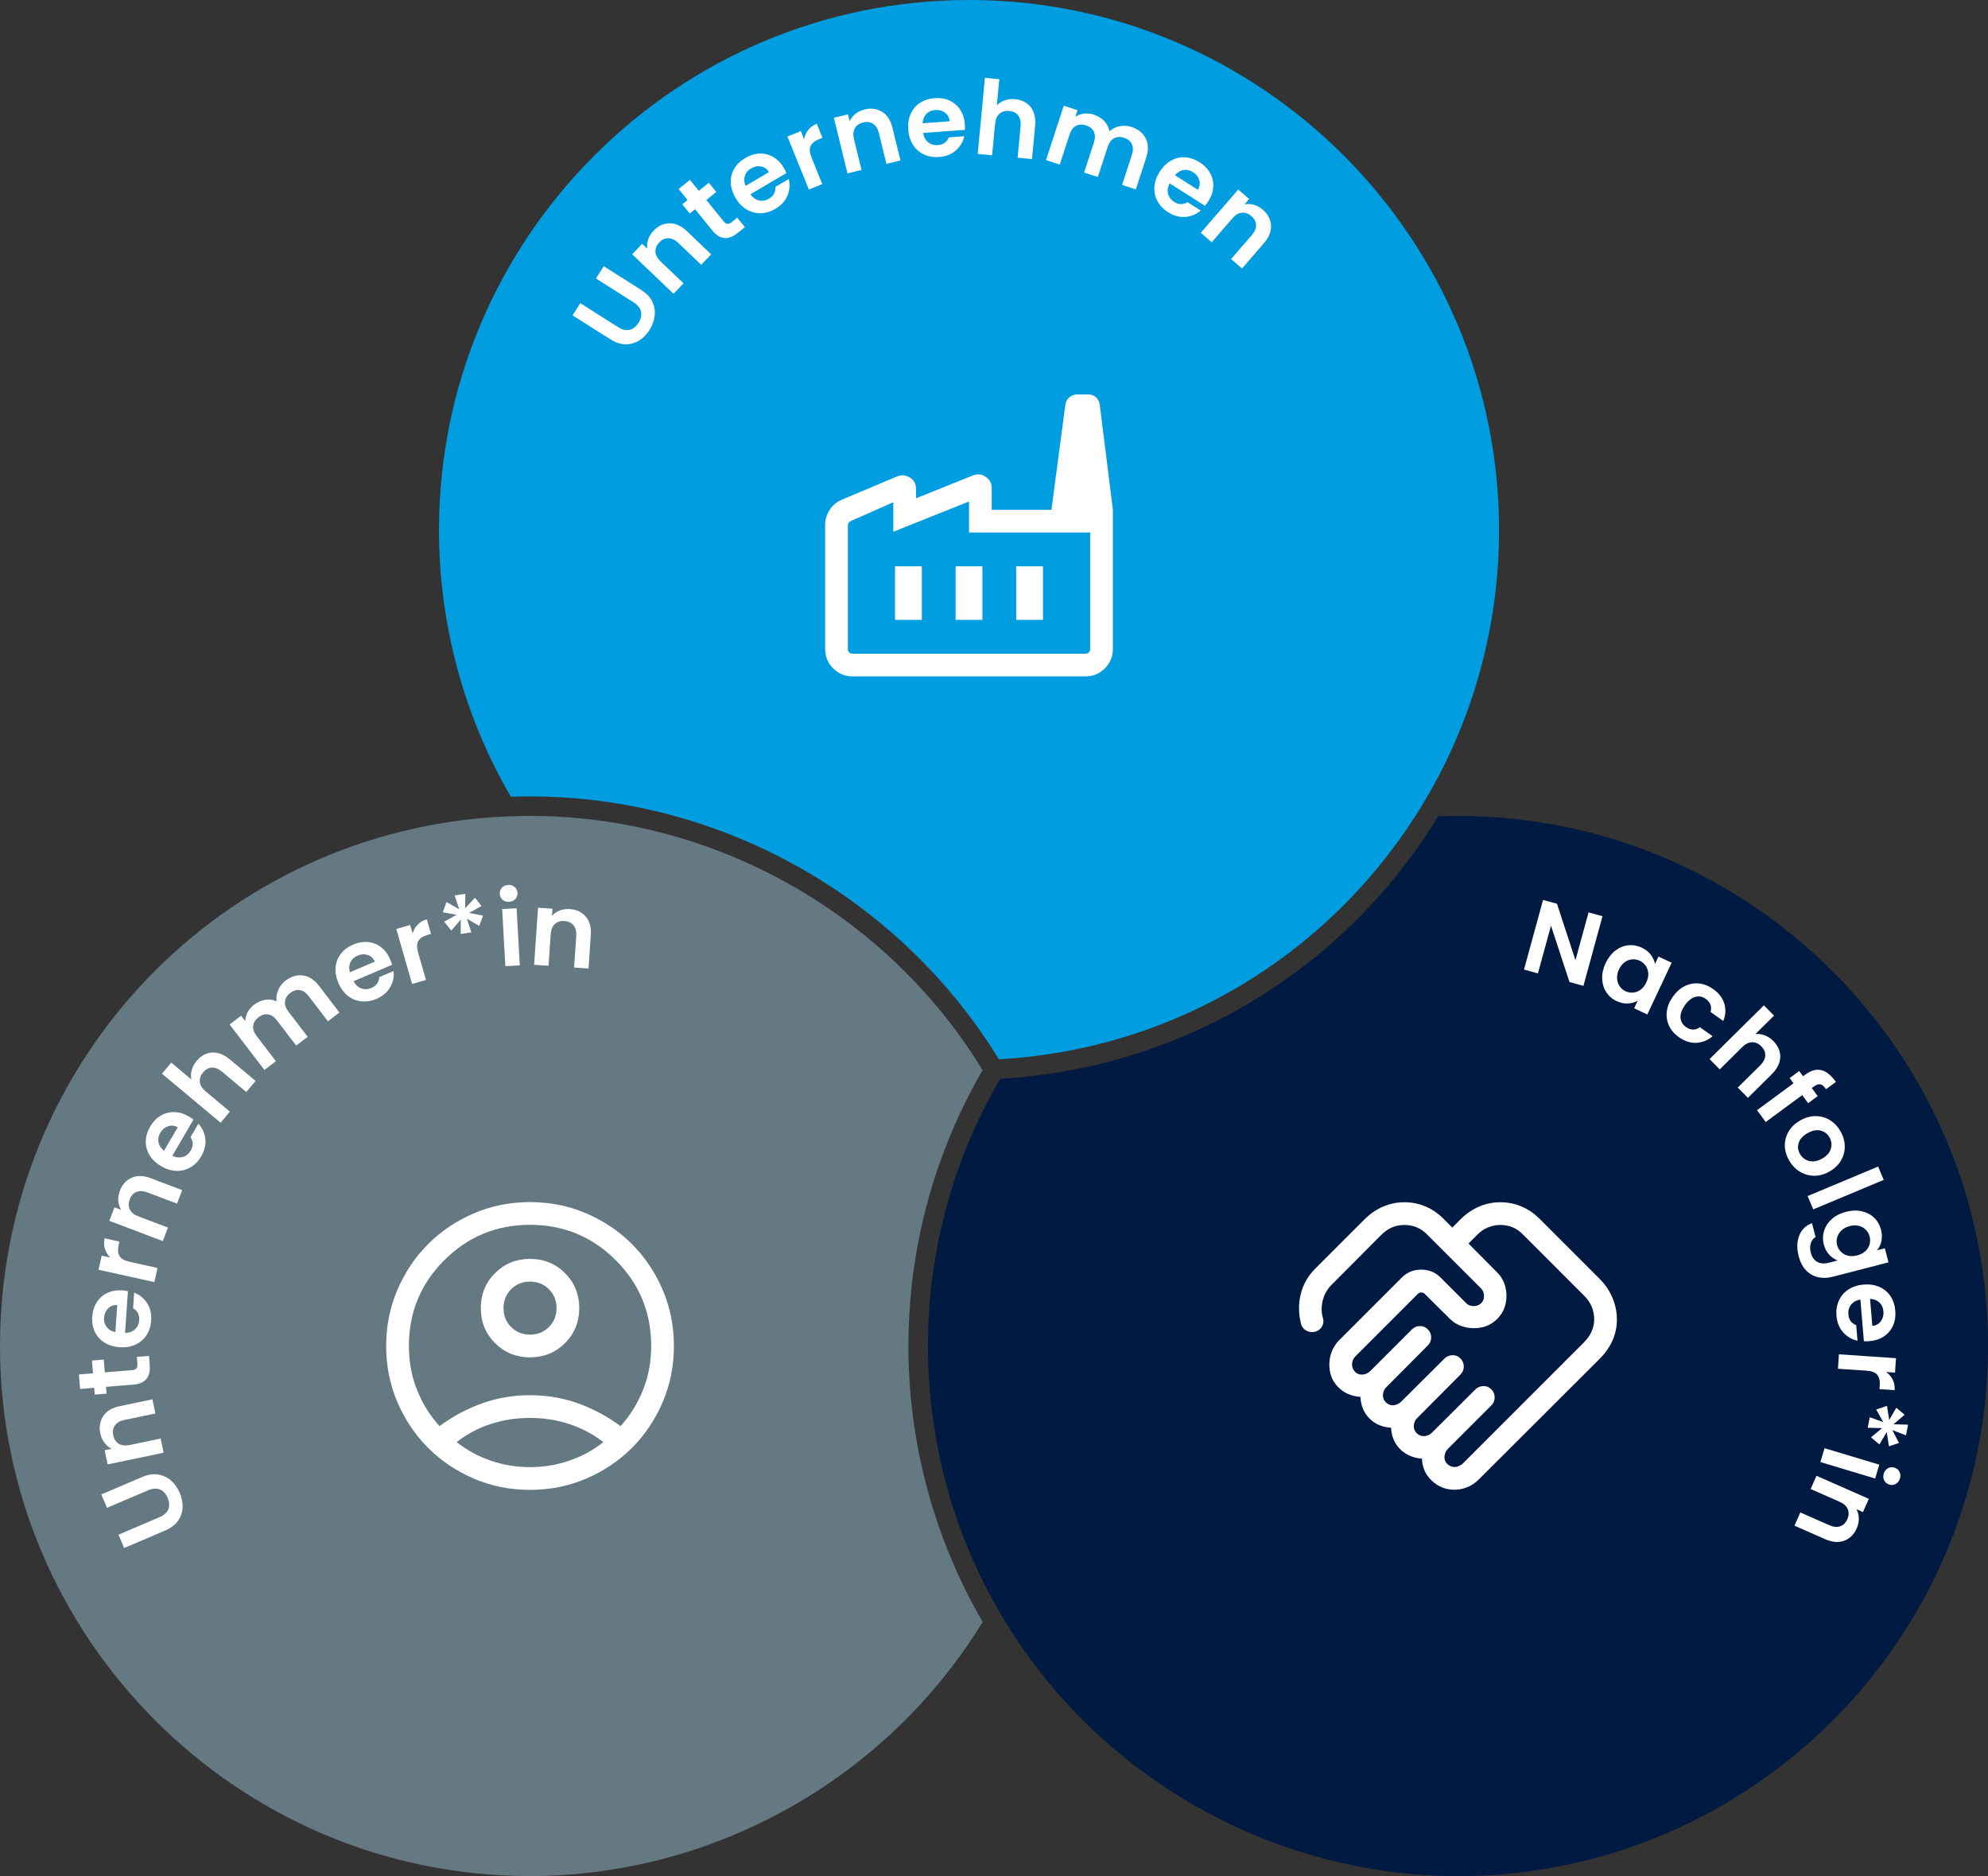 <?xml version="1.0" encoding="UTF-8"?>
<svg id="a" data-name="Ebene 1" xmlns="http://www.w3.org/2000/svg" viewBox="0 0 288.796 272.516">
  <rect x="0" y="0" width="288.796" height="272.516" fill="#333333" stroke="none"/>
  <path d="M145.105,153.87c-14.445-23.574-40.463-38.185-68.112-38.185-.898,0-1.814.016-2.779.049-6.835-11.714-10.443-25.086-10.443-38.731C63.771,34.543,98.314,0,140.773,0c42.454,0,76.993,34.543,76.993,77.003,0,13.938-3.761,27.583-10.879,39.461-13.178,22.049-36.235,35.993-61.782,37.406h0Z" fill="#009ee0"/>
  <path d="M211.803,272.516c-26.995,0-52.354-14.423-66.182-37.639-7.079-11.862-10.82-25.471-10.82-39.354,0-13.681,3.629-27.091,10.501-38.825,26.218-1.462,49.903-15.655,63.622-38.123.955-.036,1.92-.055,2.879-.055,42.454,0,76.993,34.544,76.993,77.003,0,42.454-34.539,76.993-76.993,76.993h0Z" fill="#001a41"/>
  <path d="M76.993,272.516C34.539,272.516,0,237.977,0,195.523c0-41.286,32.279-75.075,73.486-76.924,1.241-.053,2.389-.079,3.506-.079,26.707,0,51.835,14.131,65.755,36.929-7.057,12.124-10.782,25.96-10.782,40.074,0,14.109,3.727,27.945,10.787,40.071-13.93,22.797-39.048,36.922-65.76,36.922h0Z" fill="#647982"/>
  <path d="M123.846,98.253c-1.097,0-2.035-.388-2.812-1.165-.777-.777-1.165-1.715-1.165-2.812v-17.997c0-.796.213-1.528.641-2.198.427-.67,1.02-1.167,1.779-1.491l7.995-3.372c.663-.265,1.293-.217,1.89.143.596.361.895.91.895,1.646v1.375l8.27-3.317c.663-.265,1.284-.199,1.862.199.578.398.868.946.868,1.646v3.143h17.6v20.223c0,1.097-.389,2.035-1.166,2.812s-1.714,1.165-2.811,1.165h-33.846ZM123.846,94.953h33.846c.197,0,.359-.063.486-.19.127-.127.191-.289.191-.487v-16.923h-17.6v-4.509l-11,4.399v-4.29l-6.198,2.746c-.127.057-.226.138-.297.244-.07.106-.105.229-.105.37v17.963c0,.198.063.36.19.487.127.127.289.19.487.19h0ZM138.823,90.046h3.891v-7.785h-3.891v7.785h0ZM130.023,90.046h3.891v-7.785h-3.891v7.785h0ZM147.623,90.046h3.891v-7.785h-3.891v7.785h0ZM161.669,74.053h-8.927l2.022-15.252c.059-.437.248-.796.567-1.079.319-.282.697-.423,1.134-.423h1.692c.409-0.0.762.137,1.06.413.297.275.476.617.535,1.026l1.917,15.315h0ZM123.846,94.953h-.677,35.2-34.523Z" fill="#fff"/>
  <path d="M211.303,213.097c.217,0,.438-.051.662-.152.224-.102.401-.218.531-.347l17.595-17.596c.497-.496.871-1.027,1.122-1.591.251-.564.376-1.156.376-1.777,0-.643-.125-1.262-.376-1.857-.251-.595-.625-1.13-1.122-1.604l-8.8-8.8c-.473-.496-.987-.859-1.539-1.089-.553-.23-1.151-.345-1.794-.345-.621,0-1.216.115-1.788.345-.571.23-1.098.593-1.58,1.089l-1.261,1.261,4.07,4.104c.494.471.858,1.009,1.094,1.612.235.603.353,1.23.353,1.878,0,1.343-.448,2.463-1.345,3.36-.897.896-2.017,1.345-3.36,1.345-.648,0-1.277-.107-1.885-.322-.607-.214-1.146-.557-1.618-1.028l-3.68-3.646c-.127-.128-.289-.191-.487-.191-.197,0-.359.063-.486.191l-9.075,9.074c-.167.167-.291.353-.375.559-.083.206-.125.417-.125.635,0,.406.139.753.415,1.04.277.288.618.432,1.024.432.217,0,.438-.051.662-.152.224-.102.401-.217.531-.347l6.067-6.067c.304-.305.682-.467,1.132-.485.449-.018.845.143,1.187.485.318.318.478.705.478,1.159s-.16.84-.478,1.159l-6.034,6.067c-.166.166-.291.353-.374.559-.083.205-.125.417-.125.634,0,.392.142.73.425,1.013.284.284.621.426,1.013.426.218,0,.439-.051.663-.153.224-.101.401-.217.53-.347l6.322-6.287c.304-.304.681-.466,1.131-.484.45-.018.845.143,1.187.484.318.319.478.706.478,1.16,0,.453-.16.84-.478,1.159l-6.287,6.321c-.152.129-.274.306-.364.53-.09.225-.135.445-.135.663,0,.392.142.73.425,1.013.283.284.621.425,1.013.425.217,0,.429-.041.635-.124.205-.084.392-.209.558-.375l6.321-6.287c.304-.305.682-.466,1.132-.485.45-.018.845.144,1.187.485.318.319.477.705.477,1.159s-.159.841-.477,1.16l-6.321,6.32c-.167.167-.292.36-.375.58-.083.22-.124.432-.124.635,0,.406.15.743.452,1.013.302.269.642.404,1.02.404h0ZM211.269,216.397c-1.244,0-2.328-.432-3.253-1.295-.926-.863-1.409-1.937-1.451-3.224-1.247-.084-2.289-.527-3.125-1.328-.836-.801-1.29-1.853-1.36-3.156-1.303-.085-2.357-.54-3.16-1.367-.805-.826-1.235-1.866-1.291-3.118-1.309-.084-2.389-.559-3.241-1.424-.852-.864-1.278-1.958-1.278-3.28,0-.649.124-1.284.371-1.907.246-.622.605-1.168,1.077-1.639l9.095-9.096c.759-.759,1.693-1.138,2.801-1.138,1.109,0,2.043.379,2.801,1.138l3.66,3.66c.129.152.299.273.509.364.211.09.439.135.684.135.4,0,.746-.132,1.036-.398.291-.265.436-.612.436-1.041,0-.245-.045-.473-.135-.683-.091-.21-.212-.38-.364-.51l-7.717-7.717c-.474-.496-.991-.859-1.551-1.089-.56-.23-1.161-.345-1.804-.345-.621,0-1.209.115-1.766.345-.558.23-1.084.593-1.58,1.089l-7.227,7.26c-.64.641-1.07,1.411-1.29,2.312-.22.902-.198,1.778.067,2.63.097.454.014.866-.247,1.238-.261.37-.618.592-1.073.665-.454.074-.869-.014-1.248-.264-.378-.249-.603-.601-.677-1.056-.346-1.407-.348-2.808-.003-4.203.343-1.394,1.05-2.626,2.119-3.695l7.205-7.205c.824-.801,1.72-1.404,2.689-1.808.968-.405,1.986-.608,3.052-.608s2.08.203,3.042.608c.962.404,1.843,1.007,2.644,1.808l1.261,1.261,1.261-1.261c.823-.801,1.716-1.404,2.678-1.808.961-.405,1.975-.608,3.042-.608,1.066,0,2.084.203,3.052.608.969.404,1.854,1.007,2.655,1.808l8.745,8.745c.801.801,1.414,1.713,1.841,2.735.425,1.022.638,2.067.638,3.133,0,1.066-.213,2.08-.638,3.042-.427.962-1.04,1.843-1.841,2.644l-17.596,17.562c-.485.485-1.031.853-1.639,1.104-.608.251-1.243.377-1.906.377h0Z" fill="#fff"/>
  <path d="M63.848,207.161c1.87-1.387,3.907-2.483,6.112-3.287,2.204-.804,4.55-1.206,7.038-1.206s4.834.402,7.038,1.206c2.204.804,4.241,1.9,6.111,3.287,1.368-1.503,2.451-3.244,3.251-5.221.8-1.977,1.2-4.118,1.2-6.422,0-4.877-1.714-9.029-5.143-12.457-3.428-3.429-7.58-5.143-12.457-5.143s-9.029,1.714-12.458,5.143c-3.428,3.428-5.142,7.58-5.142,12.457,0,2.304.4,4.445,1.2,6.422.8,1.977,1.883,3.718,3.251,5.221h0ZM76.998,197.168c-2.009,0-3.703-.689-5.082-2.068-1.379-1.379-2.069-3.073-2.069-5.081,0-2.009.689-3.703,2.068-5.082,1.379-1.379,3.073-2.069,5.081-2.069,2.009,0,3.703.689,5.082,2.068,1.379,1.379,2.069,3.073,2.069,5.081,0,2.009-.689,3.703-2.068,5.082-1.379,1.379-3.073,2.069-5.081,2.069h0ZM76.998,216.418c-2.902,0-5.625-.546-8.168-1.637-2.543-1.092-4.755-2.578-6.636-4.46-1.881-1.881-3.368-4.093-4.459-6.635-1.092-2.543-1.637-5.266-1.637-8.168s.546-5.625,1.637-8.167c1.092-2.543,2.578-4.755,4.459-6.636,1.881-1.882,4.093-3.368,6.636-4.46,2.543-1.091,5.265-1.637,8.168-1.637s5.625.546,8.167,1.637c2.543,1.092,4.755,2.578,6.636,4.46,1.881,1.881,3.368,4.093,4.46,6.636,1.091,2.542,1.637,5.265,1.637,8.167s-.546,5.625-1.638,8.168c-1.091,2.542-2.578,4.754-4.459,6.635-1.881,1.882-4.093,3.368-6.636,4.46-2.542,1.091-5.265,1.637-8.167,1.637h0ZM76.998,213.118c1.985,0,3.9-.319,5.743-.958,1.843-.639,3.48-1.533,4.91-2.68-1.43-1.106-3.046-1.968-4.846-2.585-1.801-.618-3.737-.927-5.807-.927-2.07,0-4.009.305-5.817.916-1.808.611-3.42,1.476-4.836,2.596,1.43,1.147,3.067,2.041,4.91,2.68,1.843.639,3.758.958,5.743.958h0ZM76.998,193.868c1.094,0,2.01-.368,2.745-1.104.736-.736,1.104-1.651,1.104-2.746,0-1.094-.368-2.01-1.104-2.746-.736-.736-1.651-1.104-2.745-1.104-1.095,0-2.01.368-2.746,1.104-.736.736-1.104,1.652-1.104,2.746,0,1.095.368,2.01,1.104,2.746.736.736,1.651,1.104,2.746,1.104h0Z" fill="#fff"/>
  <path d="M17.211,222.932l5.96-2.544c.653-.278,1.08-.662,1.279-1.148.2-.488.168-1.04-.095-1.655-.267-.627-.646-1.035-1.136-1.228-.49-.194-1.062-.151-1.715.128l-5.96,2.544-.83-1.945,5.946-2.538c.818-.35,1.586-.468,2.303-.355.717.113,1.345.405,1.883.877.538.471.962,1.07,1.272,1.797.306.717.441,1.429.405,2.135-.035.705-.264,1.35-.684,1.932-.421.582-1.04,1.047-1.858,1.396l-5.946,2.538-.825-1.933Z" fill="#fff"/>
  <path d="M15,205.695c.487-.725,1.279-1.202,2.375-1.432l4.771-.997.43,2.055-4.493.939c-.646.135-1.109.4-1.389.796-.279.396-.361.873-.245,1.431.119.568.387.979.803,1.234s.947.316,1.593.182l4.493-.939.43,2.055-8.134,1.7-.43-2.055,1.013-.212c-.41-.2-.759-.493-1.049-.876-.29-.385-.488-.83-.594-1.34-.202-.969-.06-1.815.427-2.541Z" fill="#fff"/>
  <path d="M15.228,199.346l4.007-.326c.279-.022.476-.106.589-.252.114-.144.158-.375.132-.694l-.079-.972,1.764-.145.107,1.316c.144,1.764-.641,2.715-2.356,2.854l-3.992.325.081.987-1.719.141-.081-.987-2.048.167-.172-2.107,2.048-.167-.151-1.854,1.719-.141.151,1.854Z" fill="#fff"/>
  <path d="M18.584,187.558l-.417,6.061c.603-.009,1.085-.186,1.451-.531.364-.347.564-.788.602-1.327.053-.778-.242-1.354-.888-1.73l.155-2.26c.782.295,1.406.799,1.873,1.513.468.714.666,1.564.599,2.552-.055.799-.28,1.502-.678,2.111s-.933,1.068-1.607,1.378c-.672.31-1.432.435-2.28.376-.857-.059-1.599-.285-2.224-.679-.624-.394-1.089-.917-1.395-1.569-.305-.652-.432-1.388-.375-2.206.054-.788.273-1.482.655-2.082s.896-1.052,1.543-1.353c.647-.302,1.375-.424,2.183-.368.299.021.568.059.803.115ZM17.033,189.571c-.539-.027-.984.138-1.334.494-.352.356-.544.81-.583,1.358-.036.519.091.966.382,1.342.289.375.71.623,1.264.741l.271-3.936Z" fill="#fff"/>
  <path d="M15.243,181.415c-.15-.479-.166-.991-.045-1.538l2.153.475-.12.542c-.142.644-.099,1.163.132,1.558s.722.674,1.474.84l4.043.893-.453,2.05-8.114-1.79.453-2.051,1.26.278c-.373-.358-.632-.777-.783-1.256Z" fill="#fff"/>
  <path d="M19.13,171.076c.8-.349,1.725-.325,2.771.071l4.56,1.727-.744,1.965-4.293-1.626c-.617-.233-1.15-.26-1.599-.076-.449.183-.773.541-.975,1.074-.206.543-.203,1.032.011,1.472.213.438.628.775,1.246,1.009l4.293,1.626-.744,1.964-7.771-2.943.744-1.963.968.366c-.238-.39-.375-.823-.412-1.304-.039-.479.035-.963.219-1.449.351-.925.926-1.562,1.727-1.912Z" fill="#fff"/>
  <path d="M28.104,162.638l-3.063,5.246c.543.261,1.056.315,1.536.167.48-.147.856-.455,1.129-.922.393-.673.385-1.321-.029-1.944l1.142-1.956c.57.611.907,1.34,1.008,2.188.102.847-.097,1.697-.596,2.552-.403.691-.918,1.222-1.545,1.591-.626.369-1.31.543-2.05.521-.74-.021-1.478-.246-2.212-.674-.742-.434-1.306-.965-1.69-1.596-.386-.631-.571-1.306-.555-2.025.016-.721.23-1.436.644-2.145.398-.682.902-1.206,1.511-1.574.609-.368,1.27-.544,1.983-.527.714.018,1.42.23,2.12.639.259.151.483.305.669.46ZM25.82,163.754c-.471-.264-.943-.313-1.417-.149-.472.164-.846.483-1.123.959-.262.448-.347.906-.255,1.372.094.465.361.873.805,1.225l1.99-3.406Z" fill="#fff"/>
  <path d="M29.975,153.067c.525-.199,1.081-.233,1.668-.102.587.133,1.168.439,1.743.92l3.74,3.128-1.347,1.61-3.521-2.944c-.506-.423-1.001-.622-1.484-.597-.485.025-.91.257-1.275.694-.372.445-.53.909-.471,1.395.057.484.339.938.845,1.362l3.521,2.944-1.347,1.61-8.515-7.12,1.347-1.61,2.934,2.453c-.102-.438-.088-.896.043-1.372s.373-.926.726-1.348c.404-.483.869-.825,1.394-1.024Z" fill="#fff"/>
  <path d="M44.008,141.699c.876.116,1.655.618,2.335,1.508l2.964,3.871-1.667,1.277-2.79-3.645c-.396-.517-.829-.812-1.3-.885-.472-.074-.934.063-1.387.41s-.707.758-.763,1.235c-.057.479.113.975.508,1.491l2.79,3.645-1.668,1.276-2.79-3.645c-.396-.517-.828-.811-1.3-.885-.472-.073-.934.064-1.387.41-.46.354-.719.767-.775,1.245-.057.478.113.975.508,1.491l2.79,3.645-1.667,1.276-5.051-6.599,1.667-1.276.611.798c.001-.442.11-.872.327-1.289.215-.418.526-.781.931-1.091.516-.396,1.061-.639,1.632-.73.572-.092,1.125-.02,1.657.215-.078-.545-0-1.089.232-1.633.233-.543.588-.998,1.064-1.362.81-.62,1.652-.871,2.529-.755Z" fill="#fff"/>
  <path d="M56.952,140.147l-5.587,2.386c.282.533.659.882,1.133,1.049.474.168.959.146,1.456-.066.717-.307,1.097-.831,1.137-1.578l2.083-.889c.094.83-.071,1.615-.495,2.355-.423.741-1.09,1.306-2,1.693-.736.314-1.465.435-2.188.356-.724-.077-1.376-.345-1.958-.804-.582-.459-1.039-1.078-1.373-1.86-.337-.79-.473-1.554-.406-2.289s.321-1.388.763-1.957c.442-.569,1.04-1.015,1.794-1.337.727-.31,1.444-.43,2.152-.363.708.067,1.343.32,1.906.76.562.439,1.003,1.031,1.32,1.777.118.275.206.531.263.767ZM54.454,139.683c-.222-.493-.57-.814-1.047-.964-.478-.15-.969-.116-1.474.1-.479.204-.819.521-1.022.949s-.231.916-.084,1.463l3.628-1.548Z" fill="#fff"/>
  <path d="M60.672,134.315c.349-.361.792-.618,1.331-.773l.61,2.119-.534.153c-.634.183-1.069.469-1.306.859s-.248.956-.035,1.696l1.145,3.979-2.018.58-2.297-7.986,2.019-.58.356,1.24c.138-.499.381-.927.73-1.288Z" fill="#fff"/>
  <path d="M68.998,130.396l.952,1.216-1.816 1,2.036.394-.554,1.499-1.808-1.066.663,1.99-1.541.243.004-2.095-1.373,1.598-1.04-1.293,1.817-1-2.017-.366.541-1.482,1.85,1.045-.665-2.006,1.556-.245-.031,2.116,1.426-1.546Z" fill="#fff"/>
  <path d="M73.016,130.701c-.258-.221-.397-.505-.416-.856-.02-.349.086-.648.318-.896.23-.249.531-.383.901-.404.369-.021.683.079.941.301.258.22.396.506.416.854.02.351-.086.648-.318.897s-.532.383-.901.403c-.37.021-.683-.078-.94-.3ZM75.045,131.932l.467,8.296-2.097.117-.467-8.295,2.097-.118Z" fill="#fff"/>
  <path d="M85.094,133.151c.565.666.81,1.558.733,2.675l-.335,4.863-2.095-.144.315-4.579c.045-.659-.084-1.176-.39-1.553-.305-.377-.742-.585-1.31-.625-.579-.04-1.048.106-1.406.438-.358.331-.562.825-.606,1.484l-.315,4.579-2.095-.144.571-8.291,2.095.144-.071,1.033c.304-.339.681-.597,1.128-.772.448-.174.931-.244,1.45-.208.988.068,1.765.435,2.331,1.1Z" fill="#fff"/>
  <path d="M230.024,143.205l-2.025-.555-2.689-8.185-1.897,6.93-2.024-.555,2.769-10.113,2.024.554,2.686,8.2,1.901-6.944,2.025.555-2.769,10.112Z" fill="#fff"/>
  <path d="M234.658,138.086c.579-.445,1.204-.704,1.874-.776.67-.071,1.326.044,1.968.346.562.264.998.608,1.313,1.032.314.424.517.867.609,1.331l.504-1.072,1.914.899-3.537,7.52-1.914-.899.518-1.1c-.411.237-.885.371-1.423.399-.539.029-1.089-.089-1.649-.353-.634-.298-1.134-.732-1.502-1.304-.367-.569-.562-1.223-.587-1.958s.146-1.487.507-2.257c.357-.76.826-1.363,1.405-1.809ZM239.445,141.391c-.025-.416-.151-.784-.376-1.105s-.513-.564-.865-.73-.72-.232-1.1-.201c-.379.031-.739.168-1.08.411-.342.243-.618.591-.831,1.043s-.306.892-.28,1.318c.026.427.147.802.366,1.126s.499.566.843.728c.353.166.725.233,1.115.202.391-.032.755-.17,1.091-.416.336-.245.613-.598.83-1.06s.312-.9.287-1.315Z" fill="#fff"/>
  <path d="M244.738,143.244c.659-.325,1.343-.454,2.054-.387.711.068,1.394.332,2.048.794.842.593,1.39,1.295,1.644,2.105.256.811.208,1.661-.14,2.554l-1.852-1.306c.109-.364.107-.711-.008-1.043-.114-.332-.343-.619-.687-.861-.489-.346-1.004-.442-1.54-.288-.537.153-1.036.557-1.497,1.21-.456.646-.666,1.247-.631,1.805.035.557.299,1.009.788,1.354.694.49,1.367.5,2.018.029l1.852,1.306c-.708.603-1.492.925-2.353.966-.862.04-1.709-.233-2.542-.821-.654-.462-1.132-1.016-1.434-1.663-.302-.648-.409-1.336-.324-2.065.087-.729.378-1.443.874-2.146.496-.702,1.072-1.217,1.729-1.542Z" fill="#fff"/>
  <path d="M258.521,152.725c.149.542.13,1.099-.056,1.671-.188.571-.547,1.121-1.08,1.648l-3.465,3.43-1.478-1.492,3.263-3.229c.469-.464.713-.938.734-1.423.02-.484-.172-.929-.572-1.334-.408-.413-.855-.612-1.344-.601-.488.011-.967.249-1.436.713l-3.263,3.229-1.477-1.492,7.89-7.809,1.477,1.492-2.719,2.69c.446-.061.899-.005,1.362.172.462.176.887.459,1.273.85.442.447.739.942.889,1.484Z" fill="#fff"/>
  <path d="M262.67,160.247l-.863-1.172-5.3,3.907-1.265-1.714,5.301-3.907-.561-.761,1.388-1.024.561.761.338-.249c.821-.605,1.597-.816,2.327-.635.731.182,1.432.752,2.102,1.712l-1.425,1.05c-.294-.416-.573-.651-.837-.705-.263-.055-.585.058-.963.337l-.277.204.863,1.172-1.389,1.024Z" fill="#fff"/>
  <path d="M259.284,166.383c-.006-.731.184-1.417.57-2.055.385-.638.947-1.166,1.688-1.584.74-.419,1.484-.625,2.235-.619.75.006,1.44.204,2.069.595s1.141.935,1.535,1.632c.394.695.596,1.413.607,2.154.012.74-.174,1.434-.555,2.08s-.941,1.18-1.682,1.598c-.739.419-1.486.621-2.242.605-.755-.015-1.448-.219-2.08-.613-.631-.396-1.146-.945-1.546-1.65-.394-.697-.594-1.411-.601-2.143ZM262.247,168.42c.326.2.699.296,1.12.287.421-.007.861-.142,1.323-.402.688-.39,1.113-.869,1.279-1.44.165-.57.101-1.115-.195-1.638s-.729-.855-1.298-.999c-.569-.142-1.198-.02-1.886.37-.688.389-1.119.859-1.293,1.413-.176.552-.115,1.09.18,1.612.188.33.443.597.77.797Z" fill="#fff"/>
  <path d="M273.647,171.39l-10.239,4.286-.812-1.937,10.239-4.286.812,1.937Z" fill="#fff"/>
  <path d="M273.309,180.306c-.12.517-.335.954-.646,1.313l1.147-.296.528,2.048-8.104,2.093c-.746.192-1.45.214-2.113.064-.663-.148-1.244-.478-1.743-.989s-.858-1.193-1.078-2.045c-.295-1.143-.271-2.148.073-3.018.344-.868.963-1.47,1.857-1.804l.521,2.019c-.34.201-.574.507-.7.916-.127.41-.125.867.005,1.371.152.59.453,1.023.902,1.301.447.275,1.03.322,1.746.137l1.25-.322c-.445-.164-.854-.443-1.224-.838-.37-.396-.632-.89-.784-1.479-.176-.678-.162-1.342.042-1.993.203-.651.58-1.222,1.131-1.711.55-.488,1.237-.837,2.061-1.05.812-.21,1.576-.235,2.289-.073s1.312.478,1.794.947c.482.469.812,1.047.99,1.734.155.601.173,1.159.054,1.675ZM270.983,181.744c.304-.286.507-.617.611-.995.104-.378.106-.756.009-1.133-.097-.378-.279-.703-.546-.975-.267-.272-.602-.463-1.007-.569-.405-.107-.849-.099-1.333.026s-.882.334-1.194.626c-.312.292-.522.626-.633,1.001-.109.374-.116.745-.021,1.113.097.377.283.706.557.986s.612.472,1.016.575c.403.102.853.09,1.347-.038s.892-.335,1.195-.618Z" fill="#fff"/>
  <path d="M270.765,194.828l-.508-6.055c-.594.1-1.044.349-1.352.746-.309.397-.439.864-.395,1.402.065.777.445,1.303,1.141,1.575l.189,2.257c-.817-.172-1.512-.575-2.081-1.21s-.896-1.445-.979-2.432c-.067-.797.049-1.527.351-2.188.3-.664.76-1.198,1.377-1.606.618-.408,1.351-.647,2.198-.719.857-.071,1.624.039,2.301.333.677.296,1.216.742,1.618,1.341.4.599.636,1.306.704,2.123.066.787-.044,1.506-.33,2.157-.287.651-.728,1.175-1.321,1.57-.594.397-1.294.628-2.102.696-.299.024-.569.028-.812.009ZM271.993,192.602c.537-.055.952-.285,1.244-.691.292-.404.415-.882.369-1.43-.043-.519-.236-.941-.58-1.269-.344-.328-.798-.509-1.363-.542l.33,3.932Z" fill="#fff"/>
  <path d="M274.962,200.421c.221.451.312.955.274,1.515l-2.2-.148.037-.555c.045-.658-.076-1.164-.363-1.52s-.813-.559-1.583-.61l-4.13-.278.141-2.095,8.291.558-.141,2.096-1.287-.087c.421.299.741.674.961,1.125Z" fill="#fff"/>
  <path d="M275.869,209.609l-1.468.478-.319-2.048-1.065,1.778-1.22-1.032,1.619-1.335-2.097-.057.299-1.531,1.967.72-1.031-1.836,1.57-.535.319,2.049,1.032-1.771,1.209,1.016-1.614,1.382,2.112.061-.302,1.545-1.977-.752.965,1.869Z" fill="#fff"/>
  <path d="M272.403,214.769l-7.958-2.392.604-2.011,7.958,2.392-.604,2.011ZM274.253,213.28c.296-.167.61-.2.946-.099.335.1.58.301.733.604.156.303.18.631.073.985s-.308.615-.604.782c-.295.167-.61.199-.946.1-.336-.102-.579-.303-.734-.605-.155-.302-.179-.631-.072-.984.106-.354.307-.615.604-.782Z" fill="#fff"/>
  <path d="M267.911,223.803c-.818.306-1.739.233-2.765-.219l-4.461-1.965.847-1.922,4.2,1.851c.604.267,1.136.319,1.593.161.459-.159.802-.5,1.031-1.021.234-.531.257-1.021.066-1.471-.189-.449-.586-.808-1.191-1.073l-4.199-1.851.846-1.922,7.604,3.35-.847,1.922-.945-.417c.216.401.329.843.342,1.323.012.48-.087.959-.297,1.436-.398.905-1.007,1.512-1.824,1.818Z" fill="#fff"/>
  <path d="M84.3,44.037l5.472,3.471c.6.381,1.158.515,1.672.403.514-.111.951-.45,1.31-1.016.364-.574.487-1.118.369-1.631-.118-.514-.478-.96-1.078-1.341l-5.472-3.471,1.133-1.786,5.46,3.463c.751.477,1.284,1.042,1.597,1.697.312.654.427,1.336.343,2.047-.083.711-.336,1.4-.759,2.067-.417.658-.927,1.173-1.53,1.542-.602.371-1.262.546-1.978.531-.718-.018-1.453-.265-2.204-.741l-5.46-3.463,1.125-1.773Z" fill="#fff"/>
  <path d="M97.265,32.434c.872-.009,1.714.373,2.524,1.146l3.524,3.367-1.451,1.519-3.318-3.17c-.478-.456-.959-.688-1.443-.694-.485-.007-.924.196-1.317.608-.401.419-.589.873-.563,1.36.025.488.277.959.755,1.415l3.318,3.171-1.451,1.518-6.009-5.74,1.451-1.519.748.715c-.067-.451-.024-.905.128-1.361.152-.456.409-.872.768-1.248.684-.716,1.462-1.079,2.336-1.088Z" fill="#fff"/>
  <path d="M102.608,29.056l2.538,3.117c.177.218.357.333.541.344.183.011.399-.084.647-.286l.756-.615,1.118,1.372-1.023.833c-1.373,1.118-2.603,1.01-3.688-.324l-2.528-3.105-.768.625-1.089-1.337.768-.625-1.298-1.594,1.64-1.335,1.298,1.594,1.442-1.174,1.089,1.337-1.442,1.174Z" fill="#fff"/>
  <path d="M114.246,25.135l-5.23,3.089c.348.492.768.79,1.259.895.492.104.97.019,1.435-.256.671-.396.98-.966.922-1.712l1.951-1.152c.201.812.138,1.612-.186,2.4-.324.791-.912,1.436-1.764,1.939-.689.407-1.397.621-2.124.637-.728.018-1.409-.164-2.045-.543-.636-.379-1.17-.934-1.603-1.667-.438-.74-.671-1.479-.7-2.217-.03-.737.138-1.417.503-2.04.365-.621.899-1.141,1.605-1.558.68-.402,1.376-.614,2.087-.639.711-.026,1.374.144,1.989.506.614.362,1.128.893,1.54,1.589.152.259.273.502.36.728ZM111.709,24.998c-.284-.46-.671-.734-1.164-.821-.493-.086-.976.011-1.449.291-.448.264-.745.622-.89,1.073-.146.452-.11.939.105,1.463l3.397-2.006Z" fill="#fff"/>
  <path d="M117.409,18.881c.309-.396.724-.698,1.242-.908l.828,2.043-.515.208c-.611.248-1.014.578-1.208.992-.195.412-.147.976.142,1.689l1.554,3.837-1.945.789-3.121-7.701,1.946-.789.484,1.195c.085-.509.282-.961.592-1.356Z" fill="#fff"/>
  <path d="M128.139,16.241c.741.462,1.245,1.237,1.511,2.326l1.159,4.734-2.04.499-1.092-4.458c-.157-.641-.438-1.094-.843-1.36-.405-.268-.884-.332-1.438-.196-.563.138-.965.417-1.207.843-.242.425-.283.958-.126,1.598l1.092,4.458-2.04.5-1.976-8.071,2.039-.5.246,1.005c.187-.415.467-.774.841-1.077.374-.303.813-.516,1.318-.64.961-.235,1.812-.122,2.554.339Z" fill="#fff"/>
  <path d="M140.167,18.863l-6.059.447c.094.596.337,1.048.731,1.36s.861.448,1.399.408c.778-.057,1.307-.431,1.587-1.124l2.258-.167c-.181.815-.591,1.505-1.231,2.068-.641.565-1.455.882-2.441.955-.798.059-1.526-.064-2.186-.372-.66-.307-1.19-.772-1.592-1.395-.402-.622-.634-1.356-.696-2.205-.063-.857.056-1.623.357-2.297s.753-1.209,1.356-1.604c.602-.395,1.312-.623,2.13-.683.788-.058,1.506.06,2.154.353.648.294,1.167.739,1.558,1.336.39.599.615,1.302.674,2.108.022.3.021.571-0.0.812ZM137.954,17.613c-.05-.537-.276-.954-.679-1.25-.403-.296-.878-.424-1.427-.384-.519.038-.943.228-1.274.568-.331.34-.516.792-.554,1.357l3.934-.291Z" fill="#fff"/>
  <path d="M149.12,14.977c.462.32.805.759,1.029,1.317.222.559.299,1.211.229,1.958l-.459,4.854-2.091-.198.432-4.569c.062-.657-.054-1.178-.349-1.562-.296-.384-.728-.604-1.295-.657-.578-.055-1.05.079-1.416.401-.367.322-.582.811-.644,1.468l-.432,4.569-2.09-.197,1.045-11.051,2.089.197-.36,3.808c.303-.332.687-.58,1.155-.742.467-.162.975-.217,1.522-.165.627.059,1.172.249,1.634.569Z" fill="#fff"/>
  <path d="M166.435,20.099c.4.788.427,1.715.079,2.78l-1.512,4.634-1.996-.651,1.424-4.363c.201-.618.198-1.142-.008-1.573-.208-.43-.582-.734-1.123-.91-.542-.177-1.026-.154-1.452.071s-.738.646-.939,1.264l-1.424,4.363-1.996-.651,1.424-4.363c.201-.618.198-1.142-.008-1.573-.208-.43-.582-.734-1.124-.911-.552-.18-1.04-.158-1.465.066-.426.225-.739.646-.94,1.264l-1.424,4.363-1.996-.651,2.577-7.9,1.996.651-.312.955c.365-.248.779-.402,1.247-.46.465-.059.941-.009,1.426.149.617.202,1.126.513,1.526.933.4.419.653.915.762,1.486.406-.372.897-.617,1.478-.732.579-.116,1.154-.082,1.726.104.969.316,1.654.869,2.055,1.656Z" fill="#fff"/>
  <path d="M175.047,29.892l-5.131-3.254c-.279.533-.354,1.043-.223,1.528.13.485.424.872.88,1.162.658.417,1.307.432,1.943.042l1.913,1.213c-.632.547-1.372.856-2.222.926-.85.071-1.692-.158-2.528-.688-.676-.429-1.188-.963-1.533-1.603-.347-.641-.495-1.33-.446-2.068.048-.739.301-1.468.756-2.186.46-.726,1.012-1.271,1.655-1.632.644-.361,1.326-.521,2.046-.479s1.425.282,2.118.722c.667.423,1.172.945,1.519,1.567.345.622.497,1.29.453,2.001-.043.713-.282,1.411-.717,2.095-.16.253-.321.471-.483.652ZM174.017,27.568c.28-.461.347-.931.2-1.409-.147-.479-.452-.864-.917-1.159-.439-.278-.893-.38-1.361-.304-.468.076-.887.329-1.254.758l3.332,2.113Z" fill="#fff"/>
  <path d="M184.639,32.734c.052.871-.287,1.731-1.02,2.578l-3.189,3.688-1.588-1.374,3.003-3.472c.432-.499.639-.991.621-1.476-.018-.484-.242-.913-.674-1.286-.438-.379-.9-.544-1.385-.495-.486.049-.945.323-1.377.822l-3.003,3.472-1.588-1.374,5.437-6.285,1.588,1.374-.678.783c.448-.089.903-.069,1.366.06.463.13.892.365,1.284.705.749.647,1.149,1.407,1.202,2.279Z" fill="#fff"/>
</svg>